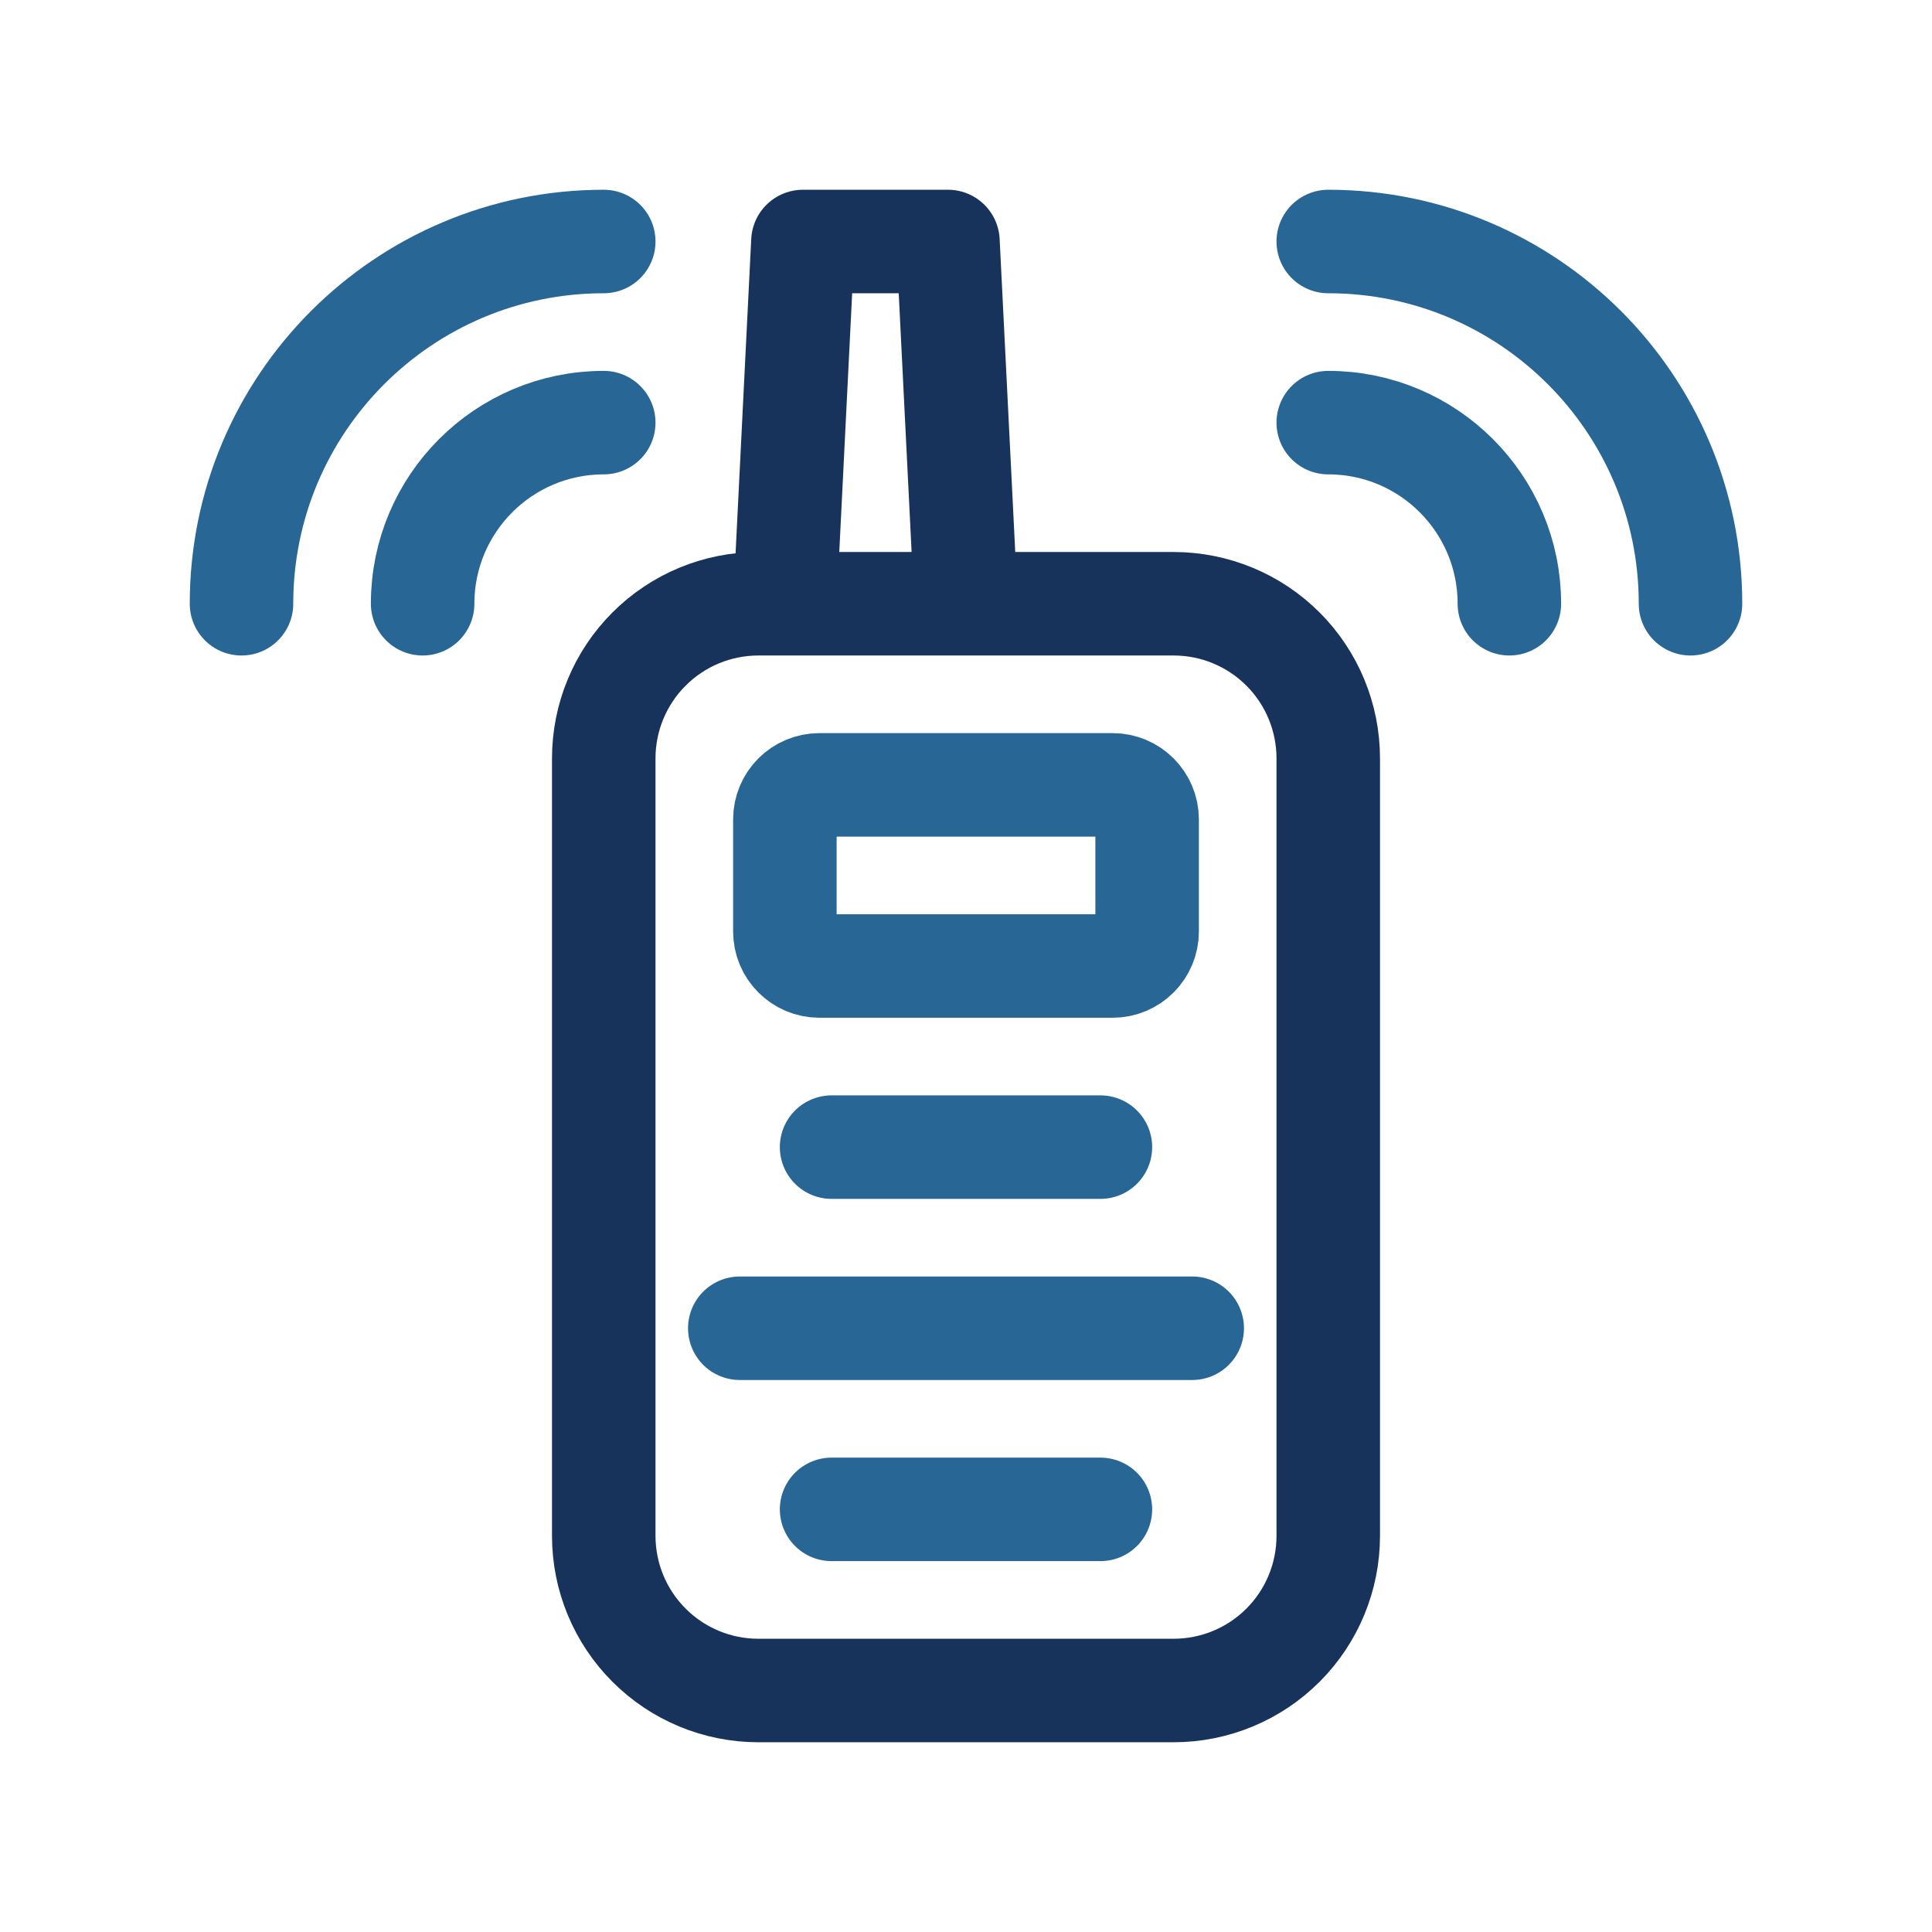 <svg width="56" height="56" viewBox="0 0 56 56" fill="none" xmlns="http://www.w3.org/2000/svg">
<path d="M12.25 17.5C12.25 14.601 14.601 12.25 17.5 12.25M7 17.5C7 11.701 11.701 7 17.5 7M43.75 17.5C43.75 14.601 41.4 12.25 38.5 12.25M49 17.5C49 11.701 44.299 7 38.5 7M31.896 43.75H24.104M34.557 38.5H21.443M31.896 33.25H24.104M23.75 28H32.25C32.802 28 33.25 27.552 33.25 27V23.75C33.25 23.198 32.802 22.75 32.25 22.75H23.75C23.198 22.75 22.75 23.198 22.75 23.75V27C22.75 27.552 23.198 28 23.75 28Z" stroke="#276695" stroke-width="3" stroke-miterlimit="10" stroke-linecap="round"/>
<path d="M22.75 17.5L23.273 7H27.477L28 17.5M34.019 17.5H21.982C20.793 17.5 19.653 17.972 18.813 18.813V18.813C17.972 19.653 17.5 20.793 17.5 21.982V44.518C17.5 45.707 17.972 46.847 18.813 47.687V47.687C19.653 48.528 20.793 49 21.982 49H34.019C35.207 49 36.347 48.528 37.188 47.687V47.687C38.028 46.847 38.5 45.707 38.5 44.518V21.982C38.5 20.793 38.028 19.653 37.188 18.813V18.813C36.347 17.972 35.207 17.5 34.019 17.5Z" stroke="#17335B" stroke-width="3" stroke-miterlimit="10" stroke-linejoin="round"/>
</svg>
